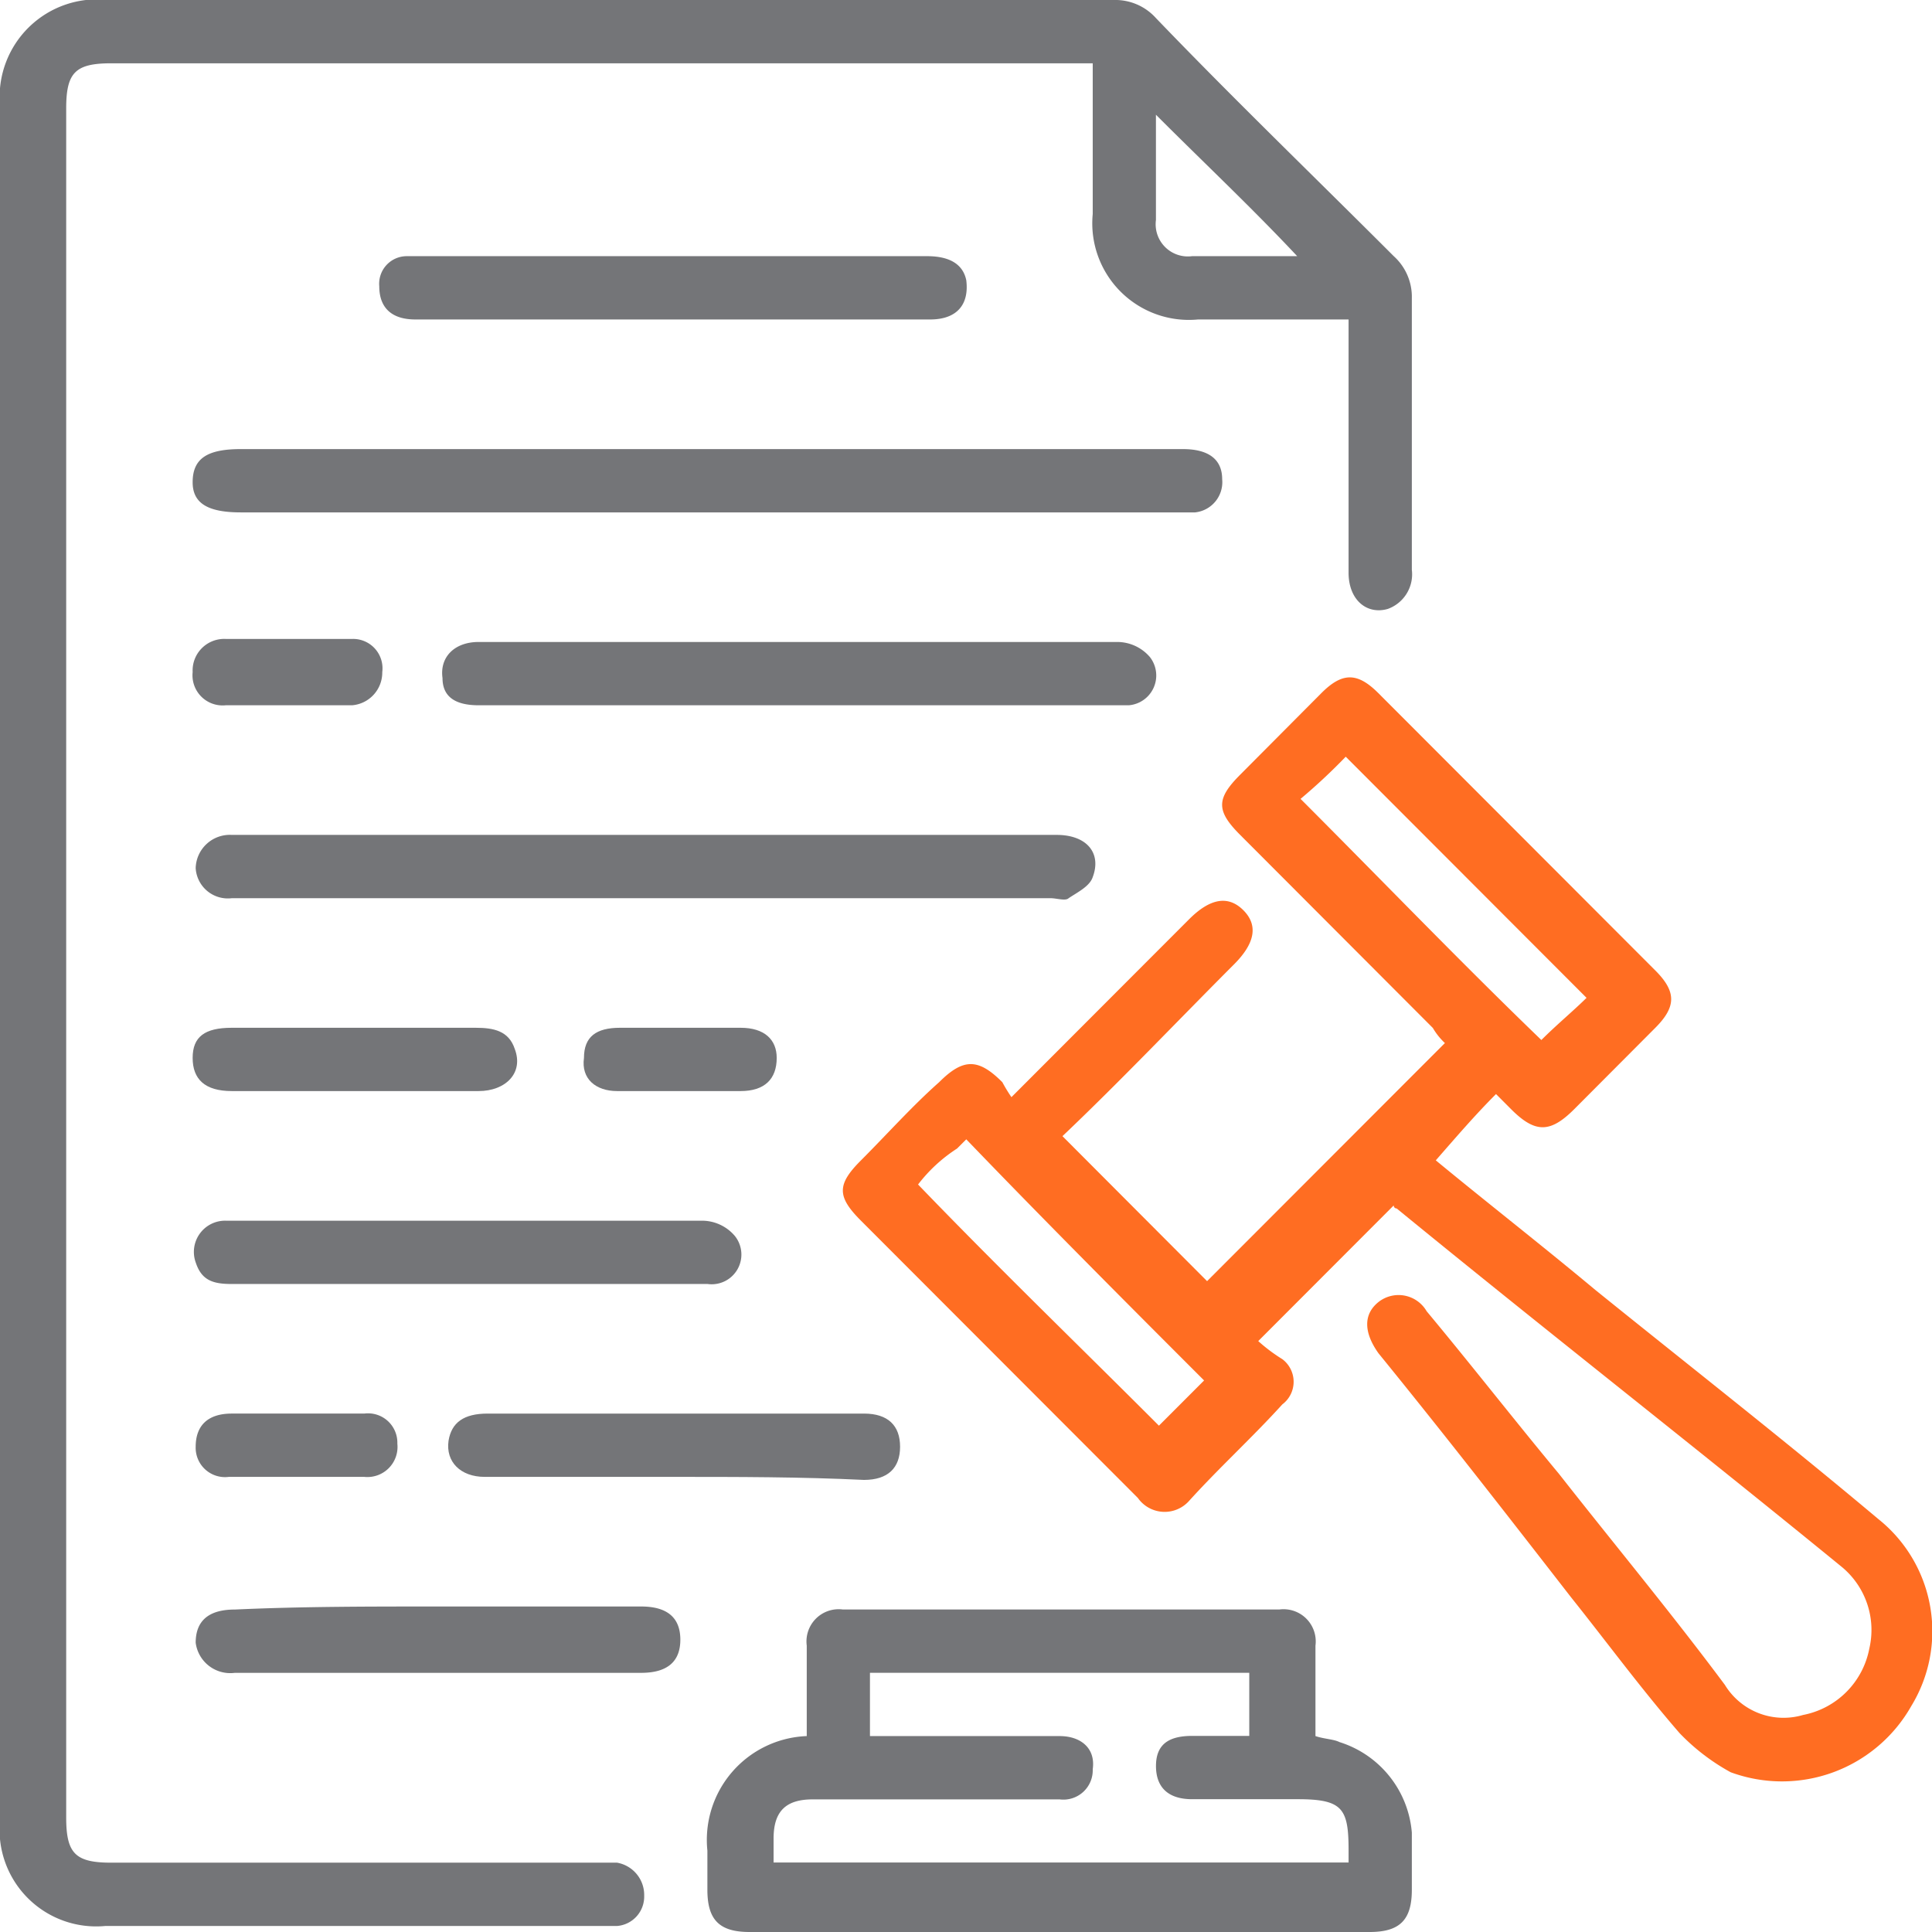 <svg xmlns="http://www.w3.org/2000/svg" data-name="Group 126" width="42" height="42"><defs><clipPath id="a"><path data-name="Rectangle 160" fill="none" d="M0 0h42v42H0z"></path></clipPath></defs><g data-name="Group 125" clip-path="url(#a)"><path data-name="Path 254" d="M29.317 6.945h-3.272a2.1 2.1 0 0 1-2.29-2.293V1.376H2.421c-.785 0-.982.2-.982.983V39.51c0 .786.2.983.982.983h10.994a.713.713 0 0 1 .589.721.64.64 0 0 1-.589.655H2.29A2.1 2.1 0 0 1 0 39.576V2.293A2.12 2.12 0 0 1 2.356 0h21.857a1.187 1.187 0 0 1 .916.393c1.7 1.769 3.468 3.473 5.17 5.176a1.19 1.19 0 0 1 .393.917v5.9a.8.8 0 0 1-.524.852c-.458.131-.851-.2-.851-.786v-5.5M25.129 2.49v2.293a.7.7 0 0 0 .785.786H28.2c-.982-1.048-2.029-2.031-3.076-3.08" fill="#747578"></path><path data-name="Path 255" d="m21.988 23.851 2.879-2.883.982-.983q.687-.688 1.178-.2t-.2 1.179c-1.243 1.245-2.487 2.555-3.73 3.735l3.144 3.152 5.17-5.176a1.429 1.429 0 0 1-.262-.328l-4.188-4.196c-.524-.524-.524-.786 0-1.31l1.762-1.771c.458-.459.785-.459 1.243 0l6.02 6.028c.458.459.458.786 0 1.245l-1.763 1.769c-.524.524-.851.524-1.374 0l-.327-.328c-.458.459-.851.917-1.309 1.441 1.112.917 2.29 1.835 3.468 2.817 2.029 1.638 4.123 3.276 6.151 4.98a3.12 3.12 0 0 1 .72 4.062 3.23 3.23 0 0 1-3.929 1.443 4.576 4.576 0 0 1-1.112-.852c-.851-.983-1.571-1.966-2.356-2.949-1.374-1.769-2.748-3.538-4.188-5.307-.327-.459-.327-.852 0-1.114a.705.705 0 0 1 1.047.2c.982 1.179 1.9 2.359 2.879 3.538 1.183 1.508 2.43 3.008 3.604 4.584a1.494 1.494 0 0 0 1.7.655 1.816 1.816 0 0 0 1.44-1.442 1.778 1.778 0 0 0-.589-1.769c-3.207-2.621-6.479-5.176-9.685-7.8a.064.064 0 0 1-.065-.066l-2.945 2.949a3.63 3.63 0 0 0 .524.393.615.615 0 0 1 0 .983c-.654.721-1.374 1.376-2.029 2.1a.711.711 0 0 1-1.112-.066l-3.73-3.735-2.29-2.293c-.524-.524-.524-.786 0-1.31.589-.59 1.112-1.179 1.7-1.7.524-.524.851-.524 1.374 0a3.406 3.406 0 0 0 .2.328m12.5-2.162-5.235-5.242a12.569 12.569 0 0 1-.982.917c1.767 1.769 3.468 3.538 5.235 5.242.327-.328.72-.655.982-.917m-14.531 4.059c1.767 1.835 3.534 3.538 5.235 5.242l.982-.983c-1.7-1.7-3.468-3.473-5.17-5.242l-.2.2a3.353 3.353 0 0 0-.851.786" fill="#ff6d22"></path><path data-name="Path 256" d="M17.538 37.741v-1.966a.7.7 0 0 1 .785-.786h9.489a.7.7 0 0 1 .785.786v1.966c.2.066.393.066.524.131a2.255 2.255 0 0 1 1.571 1.966v1.245c0 .655-.262.917-.916.917H16.294c-.654 0-.916-.262-.916-.917v-.852a2.259 2.259 0 0 1 2.16-2.49m11.779 2.748v-.262c0-.917-.131-1.114-1.112-1.114h-2.29c-.524 0-.785-.262-.785-.721s.262-.655.785-.655h1.243v-1.372h-8.246v1.376h4.123c.458 0 .785.262.72.721a.638.638 0 0 1-.72.655h-5.367c-.589 0-.851.262-.851.852v.52h12.5" fill="#747578"></path><path data-name="Path 257" d="M15.444 9.763h10.274c.524 0 .851.2.851.655a.661.661 0 0 1-.589.721H5.235c-.72 0-1.047-.2-1.047-.655 0-.524.327-.721 1.047-.721Z" fill="#747578"></path><path data-name="Path 258" d="M14.07 18.15h8.9c.654 0 .982.393.785.917-.065.2-.327.328-.524.459-.065.066-.262 0-.393 0H5.039a.7.7 0 0 1-.785-.655.743.743 0 0 1 .785-.721h9.031" fill="#747578"></path><path data-name="Path 259" d="M17.407 13.956h6.871a.937.937 0 0 1 .72.328.65.65 0 0 1-.458 1.048H10.405q-.785 0-.785-.59c-.065-.459.262-.786.785-.786h7" fill="#747578"></path><path data-name="Path 260" d="M14.593 6.945H9.03c-.524 0-.785-.262-.785-.721a.6.6 0 0 1 .589-.655h11.321c.524 0 .785.2.851.524.065.524-.2.852-.785.852Z" fill="#747578"></path><path data-name="Path 261" d="M10.143 27.913h-5.1c-.393 0-.654-.066-.785-.459a.679.679 0 0 1 .654-.917h10.34a.937.937 0 0 1 .72.328.646.646 0 0 1-.589 1.048h-5.24" fill="#747578"></path><path data-name="Path 262" d="M9.489 34.924h4.45c.589 0 .851.262.851.721s-.262.721-.851.721H5.105a.758.758 0 0 1-.851-.655c0-.459.262-.721.851-.721 1.44-.066 2.879-.066 4.384-.066" fill="#747578"></path><path data-name="Path 263" d="M14.655 32.106h-4.119c-.524 0-.851-.328-.785-.786.065-.393.327-.59.851-.59h8.18c.524 0 .785.262.785.721s-.262.721-.785.721c-1.374-.066-2.748-.066-4.123-.066" fill="#747578"></path><path data-name="Path 264" d="M7.656 23.719H5.039c-.589 0-.851-.262-.851-.721s.262-.655.851-.655h5.3c.393 0 .72.066.851.459.2.524-.2.917-.785.917H7.656" fill="#747578"></path><path data-name="Path 265" d="M6.414 32.106h-1.44a.638.638 0 0 1-.72-.655c0-.459.262-.721.785-.721h2.879a.638.638 0 0 1 .72.655.655.655 0 0 1-.72.721Z" fill="#747578"></path><path data-name="Path 266" d="M6.282 15.332H4.908a.655.655 0 0 1-.72-.721.687.687 0 0 1 .72-.721h2.748a.639.639 0 0 1 .654.721.714.714 0 0 1-.654.721Z" fill="#747578"></path><path data-name="Path 267" d="M14.724 23.719h-1.309c-.458 0-.785-.262-.72-.721 0-.459.262-.655.785-.655h2.62c.524 0 .785.262.785.655 0 .459-.262.721-.785.721Z" fill="#747578"></path></g></svg>